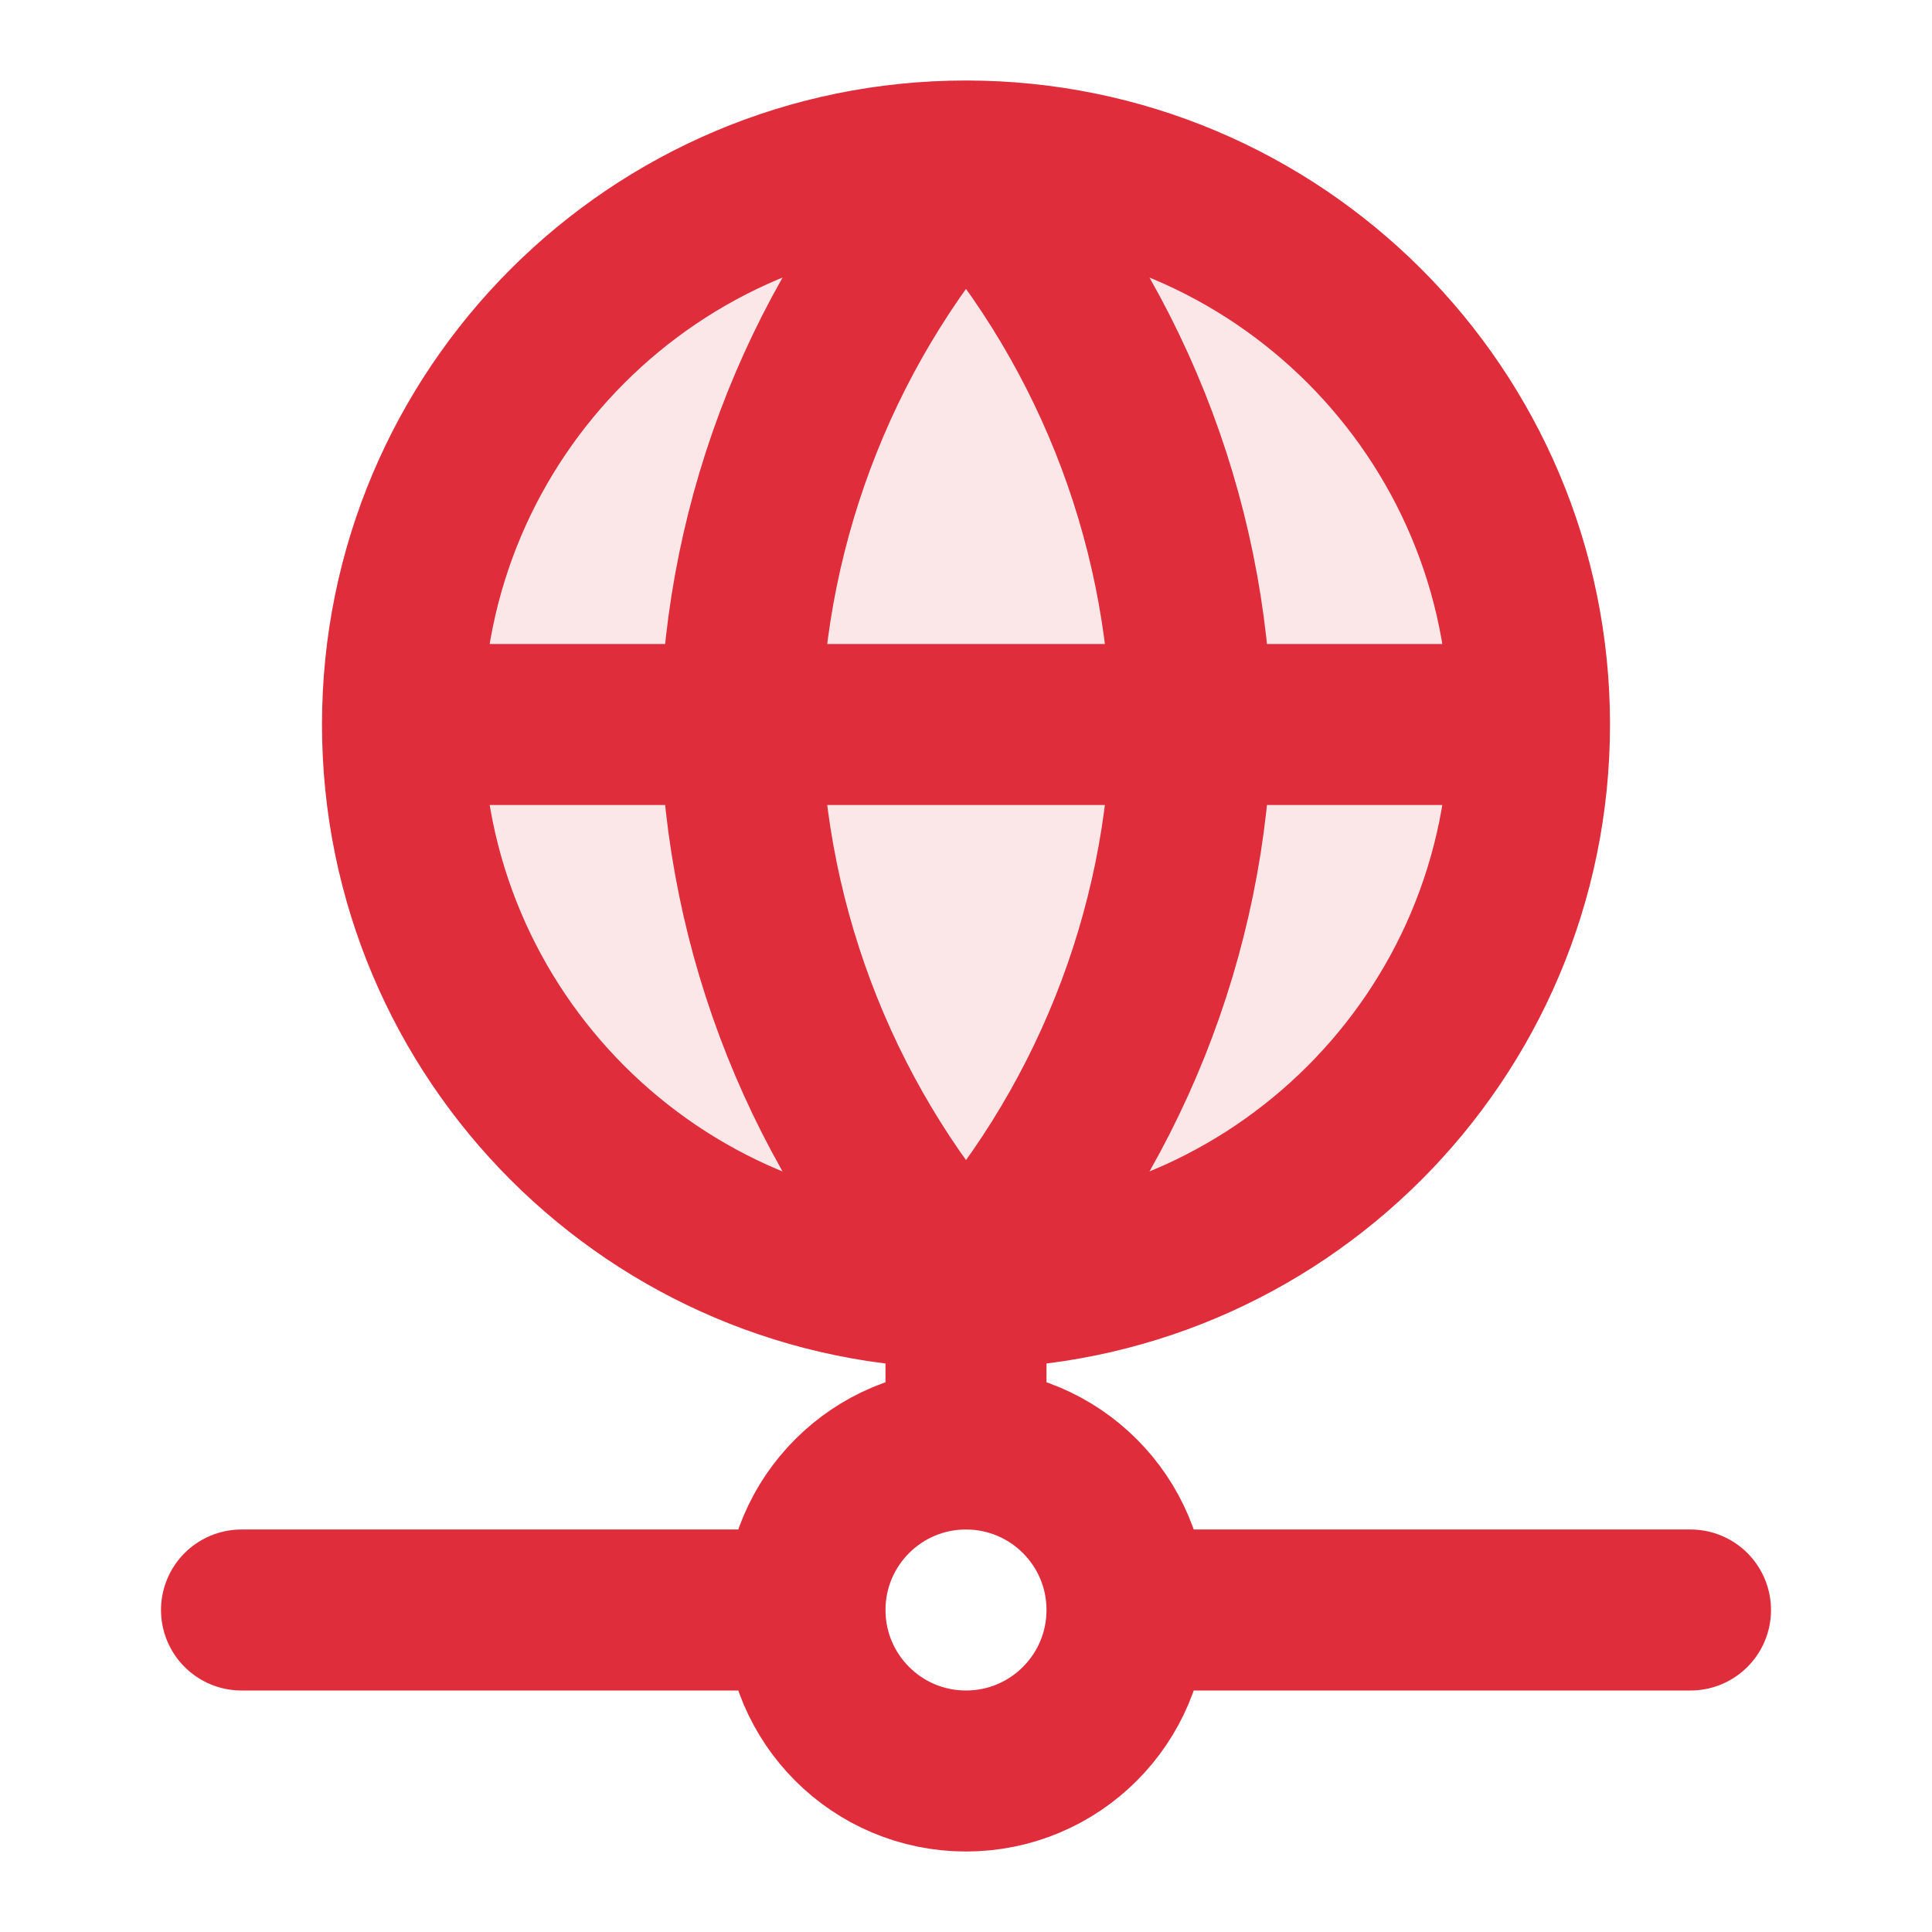 <svg width="36" height="36" viewBox="0 0 36 36" fill="none" xmlns="http://www.w3.org/2000/svg">
<path opacity="0.12" d="M18 24C23.799 24 28.5 19.299 28.5 13.5C28.5 7.701 23.799 3 18 3C12.201 3 7.5 7.701 7.5 13.5C7.5 19.299 12.201 24 18 24Z" fill="#E02D3C"/>
<path d="M28.5 13.5C28.5 19.299 23.799 24 18 24M28.5 13.5C28.5 7.701 23.799 3 18 3M28.5 13.5H7.5M18 24C12.201 24 7.5 19.299 7.5 13.5M18 24C20.626 21.125 22.12 17.393 22.201 13.5C22.12 9.607 20.626 5.875 18 3M18 24C15.374 21.125 13.883 17.393 13.801 13.5C13.883 9.607 15.374 5.875 18 3M18 24V27M7.5 13.5C7.5 7.701 12.201 3 18 3M21 30C21 31.657 19.657 33 18 33C16.343 33 15 31.657 15 30M21 30C21 28.343 19.657 27 18 27M21 30H31.5M15 30C15 28.343 16.343 27 18 27M15 30H4.5" stroke="#E02D3C" stroke-width="3" stroke-linecap="round" stroke-linejoin="round"/>
</svg>
